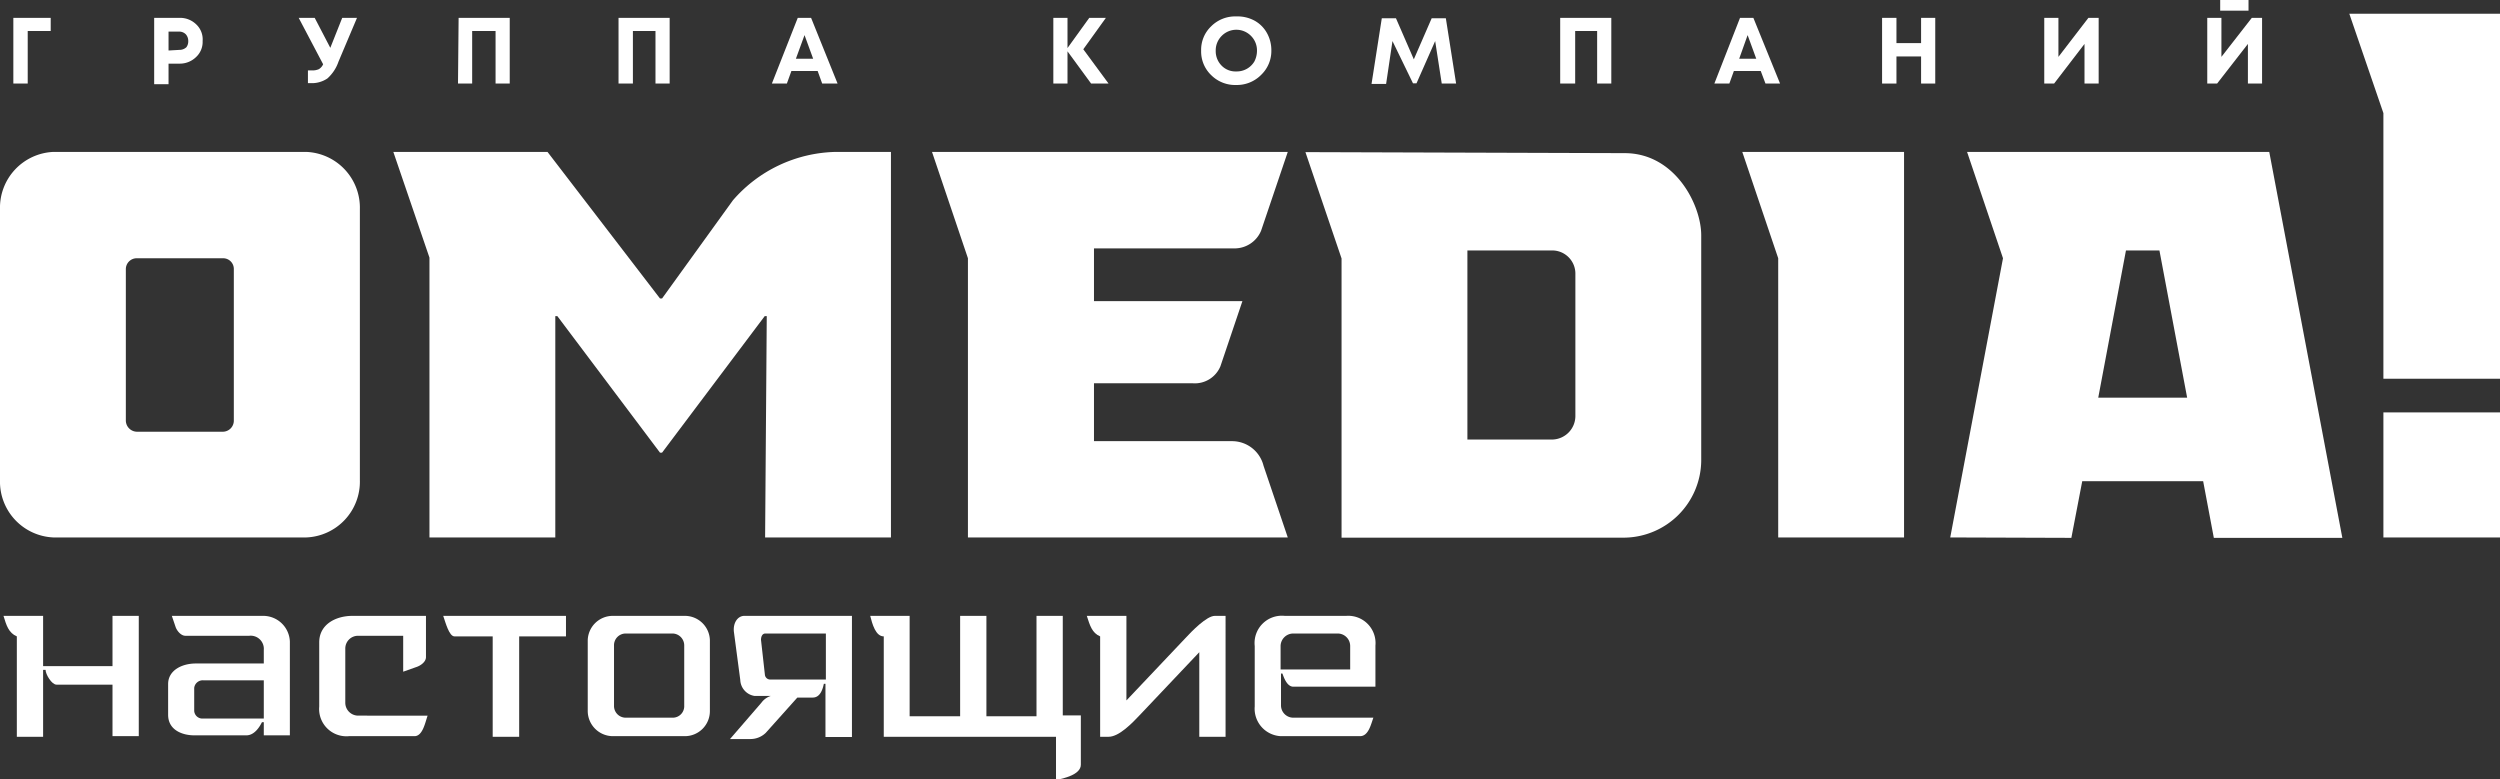 <svg xmlns="http://www.w3.org/2000/svg" viewBox="0 0 121.78 37.95"><rect x="0" y="0" width="121.78" height="37.95" fill="#333333" stroke="none"/><defs><style>.cls-1,.cls-2{fill:#fff;}.cls-1{fill-rule:evenodd;}</style></defs><g id="Слой_2" data-name="Слой 2"><g id="Слой_1-2" data-name="Слой 1"><path class="cls-1" d="M6.13,13.11a.53.53,0,0,1,.53-.53h4.21a.52.52,0,0,1,.52.53v7.36a.54.54,0,0,1-.52.56H6.66a.55.55,0,0,1-.53-.56ZM0,10.19v13.2a2.72,2.72,0,0,0,2.6,2.79H14.92a2.72,2.72,0,0,0,2.61-2.79V10.19A2.72,2.72,0,0,0,14.92,7.4H2.6A2.72,2.72,0,0,0,0,10.19Z"/><path class="cls-1" d="M37.27,26.18H43.4V7.4H40.7a6.81,6.81,0,0,0-5,2.36l-3.45,4.78h-.1L26.67,7.4H19.16l1.76,5.15V26.18h6.13V15.4h.1l5,6.65h.1l5-6.65h.1Z"/><path class="cls-1" d="M47.15,12.58v13.6H62.73l-1.18-3.49A1.58,1.58,0,0,0,60,21.49H53.29V18.67H58.1a1.35,1.35,0,0,0,1.35-.83l1.07-3.17H53.29V12.1h6.86a1.4,1.4,0,0,0,1.28-.86l1.3-3.84H45.4Z"/><path class="cls-1" d="M71.48,21.41V12.2h4.16a1.13,1.13,0,0,1,1.1,1.16v6.87a1.15,1.15,0,0,1-1.1,1.18Zm-7.89-14,1.76,5.18v13.6H79.14a3.79,3.79,0,0,0,3.73-3.73v-11c0-1.48-1.27-4-3.73-4Z"/><polygon class="cls-1" points="84.87 7.4 86.62 12.58 86.62 26.18 92.75 26.18 92.75 7.4 84.87 7.4"/><path class="cls-1" d="M103.56,12.2h1.63l1.35,7.17h-4.33Zm-2.66,14,.53-2.76h5.89l.52,2.76h6.26L110.54,7.4H95.82l1.75,5.18L95,26.18Z"/><path class="cls-1" d="M114.44.67l1.66,4.84V18.45h5.68V.67Zm1.66,19.42v6.09h5.68V20.09Z"/><path class="cls-1" d="M.17,30c.14.46.25.83.65,1v4.89H2.1V32.63h.12c0,.22.3.72.53.72H5.48v2.51H6.76V30H5.48v2.45H2.1V30Z"/><path class="cls-1" d="M9.91,35a.4.4,0,0,1-.45-.37V33.51a.42.42,0,0,1,.45-.37h2.94V35ZM8.56,30.56c.07.18.26.41.47.41h3.11a.64.64,0,0,1,.71.69v.66H9.54c-.69,0-1.35.34-1.35,1v1.5c0,.76.72,1,1.27,1H12c.39,0,.64-.4.76-.64h.09v.64h1.27V31.25A1.3,1.3,0,0,0,12.84,30H8.37Z"/><path class="cls-1" d="M20.26,32.5c.23-.07.49-.26.49-.49V30H17.17c-.81,0-1.62.41-1.62,1.29v3.13A1.33,1.33,0,0,0,17,35.86h3.19c.4,0,.52-.66.64-1H17.43a.63.63,0,0,1-.61-.64V31.6a.62.62,0,0,1,.61-.63h2.21v1.75Z"/><path class="cls-1" d="M21.59,30c.12.35.29,1,.55,1H24v4.89h1.29V31h2.28V30Z"/><path class="cls-1" d="M29.91,31.45a.57.57,0,0,1,.55-.59h2.32a.58.58,0,0,1,.55.59v2.92a.56.56,0,0,1-.54.59H30.47a.57.57,0,0,1-.56-.59Zm-1.28-.27v3.46a1.23,1.23,0,0,0,1.21,1.22h3.53a1.22,1.22,0,0,0,1.21-1.22V31.18A1.22,1.22,0,0,0,33.37,30H29.84A1.22,1.22,0,0,0,28.63,31.18Z"/><path class="cls-1" d="M37.07,31.17c0-.17.07-.31.21-.31h2.95V33.1H37.55a.26.26,0,0,1-.29-.23ZM41.5,30H36.26c-.33,0-.56.35-.51.78l.31,2.34a.82.82,0,0,0,.69.78h.8v0a.91.91,0,0,0-.46.33L35.56,36h1a1.07,1.07,0,0,0,.74-.3l1.54-1.72h.75c.37,0,.49-.42.54-.67h.08v2.59H41.5Z"/><path class="cls-1" d="M51.44,38c.36-.08,1.21-.26,1.21-.75V34.85h-.88V30H50.49v4.89H48.05V30H46.77v4.89H44.31V30H42.39c.1.39.26,1,.66,1v4.89h8.39Z"/><path class="cls-1" d="M59.18,30c-.4,0-1.11.73-1.47,1.12l-2.84,3V30H52.94c.15.46.25.83.65,1v4.89H54c.51,0,1.14-.65,1.58-1.12l2.84-3v4.12h1.28V30Z"/><path class="cls-1" d="M62.38,32.61V31.46a.62.62,0,0,1,.6-.6h2.2a.61.61,0,0,1,.59.6v1.15Zm0,3.25h3.87c.41,0,.53-.57.65-.9H63a.6.6,0,0,1-.6-.6V32.81h.07c.06.16.21.64.53.64H67v-2A1.33,1.33,0,0,0,65.58,30h-3a1.33,1.33,0,0,0-1.46,1.47v2.94A1.34,1.34,0,0,0,62.39,35.86Z"/><path class="cls-2" d="M2.47.87v.64H1.35V4.07H.65V.87Z"/><path class="cls-2" d="M8.74.87a1.12,1.12,0,0,1,.81.31A1,1,0,0,1,9.87,2a1,1,0,0,1-.32.78,1.13,1.13,0,0,1-.81.32H8.21v1h-.7V.87Zm0,1.56a.49.49,0,0,0,.34-.13A.48.48,0,0,0,9.17,2a.48.48,0,0,0-.12-.33.45.45,0,0,0-.34-.13h-.5v.92Z"/><path class="cls-2" d="M16.67.87h.72L16.49,3a1.94,1.94,0,0,1-.54.82,1.35,1.35,0,0,1-.82.23H15V3.43h.2a.75.75,0,0,0,.33-.06.51.51,0,0,0,.21-.24L14.55.87h.78l.76,1.46Z"/><path class="cls-2" d="M22.34.87h2.49v3.2h-.69V1.51H23V4.07h-.69Z"/><path class="cls-2" d="M30.13.87h2.49v3.2h-.69V1.51h-1.1V4.07h-.7Z"/><path class="cls-2" d="M40.05,4.07l-.22-.61H38.55l-.22.61H37.6L38.86.87h.65l1.29,3.2Zm-.86-2.36-.42,1.15h.84Z"/><path class="cls-2" d="M54,4.07h-.85L52,2.5V4.07h-.69V.87H52V2.34L53.06.87h.81L52.77,2.4Z"/><path class="cls-2" d="M60.22,4.14A1.65,1.65,0,0,1,59,3.66a1.59,1.59,0,0,1-.49-1.19A1.58,1.58,0,0,1,59,1.28,1.65,1.65,0,0,1,60.22.8,1.74,1.74,0,0,1,61.1,1a1.53,1.53,0,0,1,.61.6,1.71,1.71,0,0,1,.22.85,1.61,1.61,0,0,1-.49,1.19A1.66,1.66,0,0,1,60.22,4.14Zm0-.66a1,1,0,0,0,.52-.13A1,1,0,0,0,61.1,3a1.14,1.14,0,0,0,.13-.52,1,1,0,0,0-.29-.73,1,1,0,0,0-1.43,0,1,1,0,0,0-.29.73,1,1,0,0,0,.29.72A.94.94,0,0,0,60.22,3.48Z"/><path class="cls-2" d="M70.93,4.07h-.7L69.91,2,69,4.06h-.17L67.83,2l-.31,2.09h-.71l.5-3.2H68l.87,2,.87-2h.69Z"/><path class="cls-2" d="M76,.87h2.49v3.2h-.69V1.51H76.73V4.07H76Z"/><path class="cls-2" d="M86,4.07l-.23-.61H84.46l-.22.61h-.73L84.76.87h.65l1.3,3.2Zm-.87-2.36-.41,1.15h.83Z"/><path class="cls-2" d="M93.58.87h.69v3.2h-.69V2.75h-1.2V4.07h-.7V.87h.7V2.1h1.2Z"/><path class="cls-2" d="M101.73.87h.5v3.2h-.69V2.14l-1.48,1.93h-.48V.87h.69v1.9Z"/><path class="cls-2" d="M109.69.87h.5v3.2h-.69V2.14L108,4.07h-.48V.87h.69v1.9ZM108.15.52V0h1.38V.52Z"/></g></g></svg>